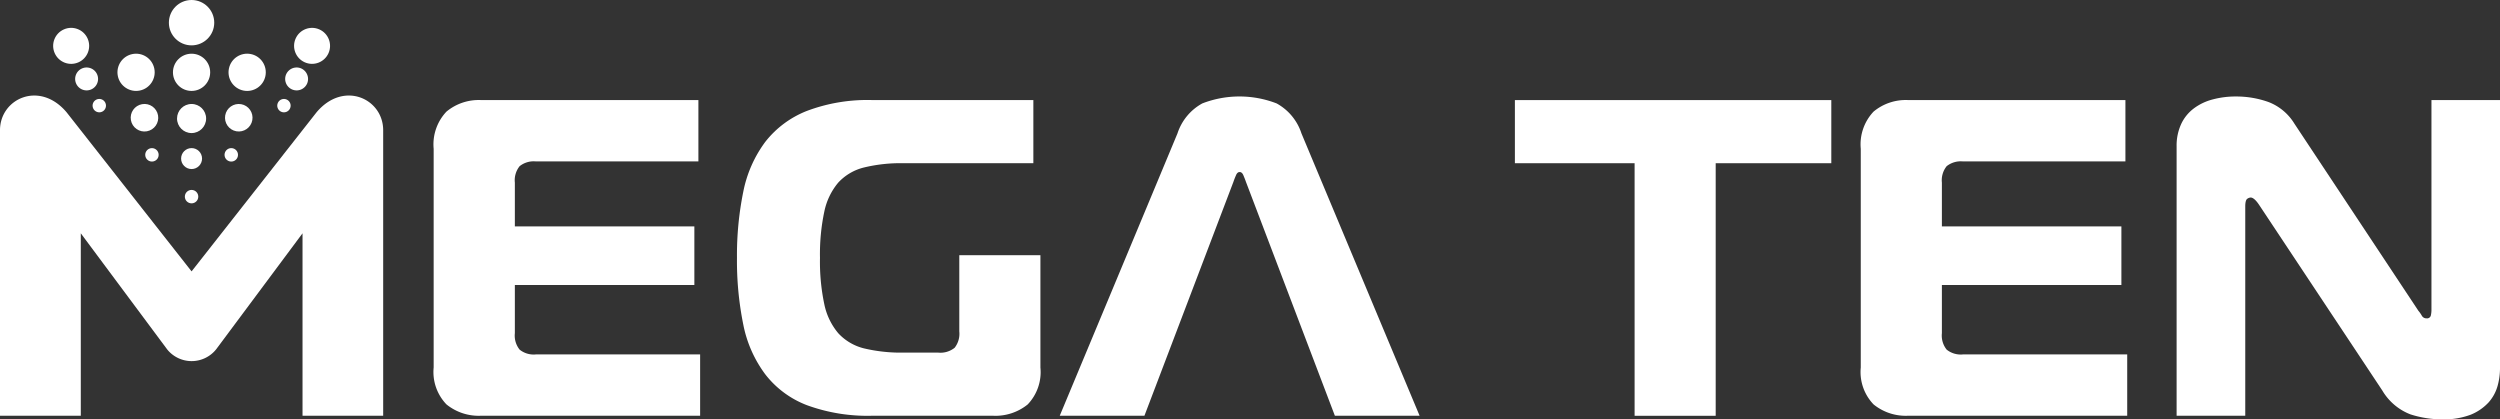 <?xml version="1.0" encoding="UTF-8"?> <svg xmlns="http://www.w3.org/2000/svg" viewBox="0 0 168.976 28.347"><rect x="0" y="0" width="168.976" height="28.347" fill="#333333" stroke="none"/> <title>logo</title> <g> <path d="M47.205,10.911H36.228a1.527,1.527,0,0,0-1.105.32,1.519,1.519,0,0,0-.324,1.113v2.959H46.932v3.961H34.799v3.258a1.517,1.517,0,0,0,.324,1.111,1.513,1.513,0,0,0,1.105.322H47.322v4.143H32.547a3.462,3.462,0,0,1-2.368-.762,3.157,3.157,0,0,1-.868-2.496V10.056a3.22,3.22,0,0,1,.868-2.514,3.418,3.418,0,0,1,2.368-.777H47.205Z" style="fill: #fff"></path> <path d="M61.09,11.032a10.511,10.511,0,0,0-2.697.289,3.499,3.499,0,0,0-1.736,1.022,4.432,4.432,0,0,0-.943,1.966,13.862,13.862,0,0,0-.291,3.124,13.894,13.894,0,0,0,.291,3.125,4.425,4.425,0,0,0,.943,1.963,3.518,3.518,0,0,0,1.736,1.025,10.811,10.811,0,0,0,2.697.287h2.322a1.53,1.53,0,0,0,1.111-.326,1.532,1.532,0,0,0,.316-1.108V17.249H70.322v7.592a3.159,3.159,0,0,1-.861,2.496,3.457,3.457,0,0,1-2.368.762H58.985a11.909,11.909,0,0,1-4.447-.713,6.485,6.485,0,0,1-2.818-2.092,8.283,8.283,0,0,1-1.48-3.35,21.652,21.652,0,0,1-.428-4.51,21.57,21.57,0,0,1,.428-4.482,8.345,8.345,0,0,1,1.48-3.356,6.649,6.649,0,0,1,2.818-2.099,11.591,11.591,0,0,1,4.447-.733H69.845v4.268Z" style="fill: #fff"></path> <polygon points="110.483 28.103 110.483 11.032 102.392 11.032 102.392 6.765 123.779 6.765 123.779 11.032 115.964 11.032 115.964 28.103 110.483 28.103" style="fill: #fff"></polygon> <path d="M143.658,10.911H132.685a1.537,1.537,0,0,0-1.108.32,1.523,1.523,0,0,0-.324,1.113v2.959h12.133v3.961H131.253v3.258a1.522,1.522,0,0,0,.324,1.111,1.523,1.523,0,0,0,1.108.322h11.094v4.143H128.999a3.448,3.448,0,0,1-2.362-.762,3.153,3.153,0,0,1-.867-2.496V10.056a3.217,3.217,0,0,1,.867-2.514,3.404,3.404,0,0,1,2.362-.777H143.658Z" style="fill: #fff"></path> <path d="M168.976,24.93a4.514,4.514,0,0,1-.165,1.161,2.807,2.807,0,0,1-.607,1.109A3.374,3.374,0,0,1,167,28.028a5.133,5.133,0,0,1-1.923.318,7.083,7.083,0,0,1-2.152-.338,3.787,3.787,0,0,1-1.904-1.614L152.705,13.864c-.227-.342-.422-.514-.586-.514a.452.452,0,0,0-.227.088c-.089.066-.134.237-.134.52V28.099h-4.64V9.874a3.467,3.467,0,0,1,.31-1.494,2.787,2.787,0,0,1,.854-1.052,3.639,3.639,0,0,1,1.278-.608,5.967,5.967,0,0,1,1.59-.198,6.445,6.445,0,0,1,2.195.38,3.53,3.53,0,0,1,1.73,1.449l8.384,12.653a2.095,2.095,0,0,1,.231.33.35.35,0,0,0,.321.183.26.26,0,0,0,.291-.195,1.903,1.903,0,0,0,.041-.318V6.765h4.633Z" style="fill: #fff"></path> <path d="M25.899,8.799c0-2.131-2.679-3.377-4.504-1.208L12.949,18.343,4.502,7.591C2.676,5.422,0,6.67,0,8.799V28.099H5.461V15.769l5.838,7.846a2.121,2.121,0,0,0,3.307,0l5.842-7.846V28.099H25.899Z" style="fill: #fff"></path> <g> <circle cx="9.197" cy="4.887" r="1.258" transform="translate(-0.806 1.988) rotate(-11.82)" style="fill: #fff"></circle> <circle cx="9.765" cy="7.958" r="0.931" transform="translate(-1.23 1.81) rotate(-9.967)" style="fill: #fff"></circle> <circle cx="10.27" cy="10.466" r="0.454" transform="translate(-1.922 2.319) rotate(-11.79)" style="fill: #fff"></circle> <g> <circle cx="4.81" cy="3.1" r="1.217" transform="translate(-0.845 2.223) rotate(-23.985)" style="fill: #fff"></circle> <path d="M5.148,5.652a.774.774,0,1,0,.391-1.023A.773.773,0,0,0,5.148,5.652Z" style="fill: #fff"></path> <circle cx="6.711" cy="7.14" r="0.453" transform="translate(-2.326 3.351) rotate(-24.026)" style="fill: #fff"></circle> </g> <circle cx="16.706" cy="4.887" r="1.259" transform="translate(8.505 20.241) rotate(-78.198)" style="fill: #fff"></circle> <circle cx="16.138" cy="7.958" r="0.93" transform="translate(5.506 22.474) rotate(-80.028)" style="fill: #fff"></circle> <circle cx="15.632" cy="10.466" r="0.455" transform="translate(2.195 23.632) rotate(-78.221)" style="fill: #fff"></circle> <g> <circle cx="21.093" cy="3.1" r="1.216" transform="translate(9.695 21.117) rotate(-66.043)" style="fill: #fff"></circle> <path d="M20.756,5.652a.774.774,0,1,1-.391-1.023A.781.781,0,0,1,20.756,5.652Z" style="fill: #fff"></path> <circle cx="19.192" cy="7.14" r="0.453" transform="translate(4.876 21.782) rotate(-66.051)" style="fill: #fff"></circle> </g> <circle cx="12.948" cy="1.533" r="1.533" style="fill: #fff"></circle> <circle cx="12.948" cy="4.888" r="1.258" style="fill: #fff"></circle> <circle cx="12.949" cy="8.011" r="0.983" style="fill: #fff"></circle> <circle cx="12.949" cy="10.718" r="0.708" style="fill: #fff"></circle> <circle cx="12.948" cy="13.291" r="0.454" style="fill: #fff"></circle> </g> <path d="M90.224,28.099,84.218,12.302c-.059-.169-.12-.319-.179-.459-.062-.143-.144-.215-.249-.215s-.188.072-.247.215c-.061.14-.122.29-.179.459L77.353,28.099H71.629s5.972-14.309,7.957-19.082a3.574,3.574,0,0,1,1.68-2.028,6.954,6.954,0,0,1,5.019,0,3.565,3.565,0,0,1,1.681,2.028l7.985,19.082Z" style="fill: #fff"></path> </g> </svg> 